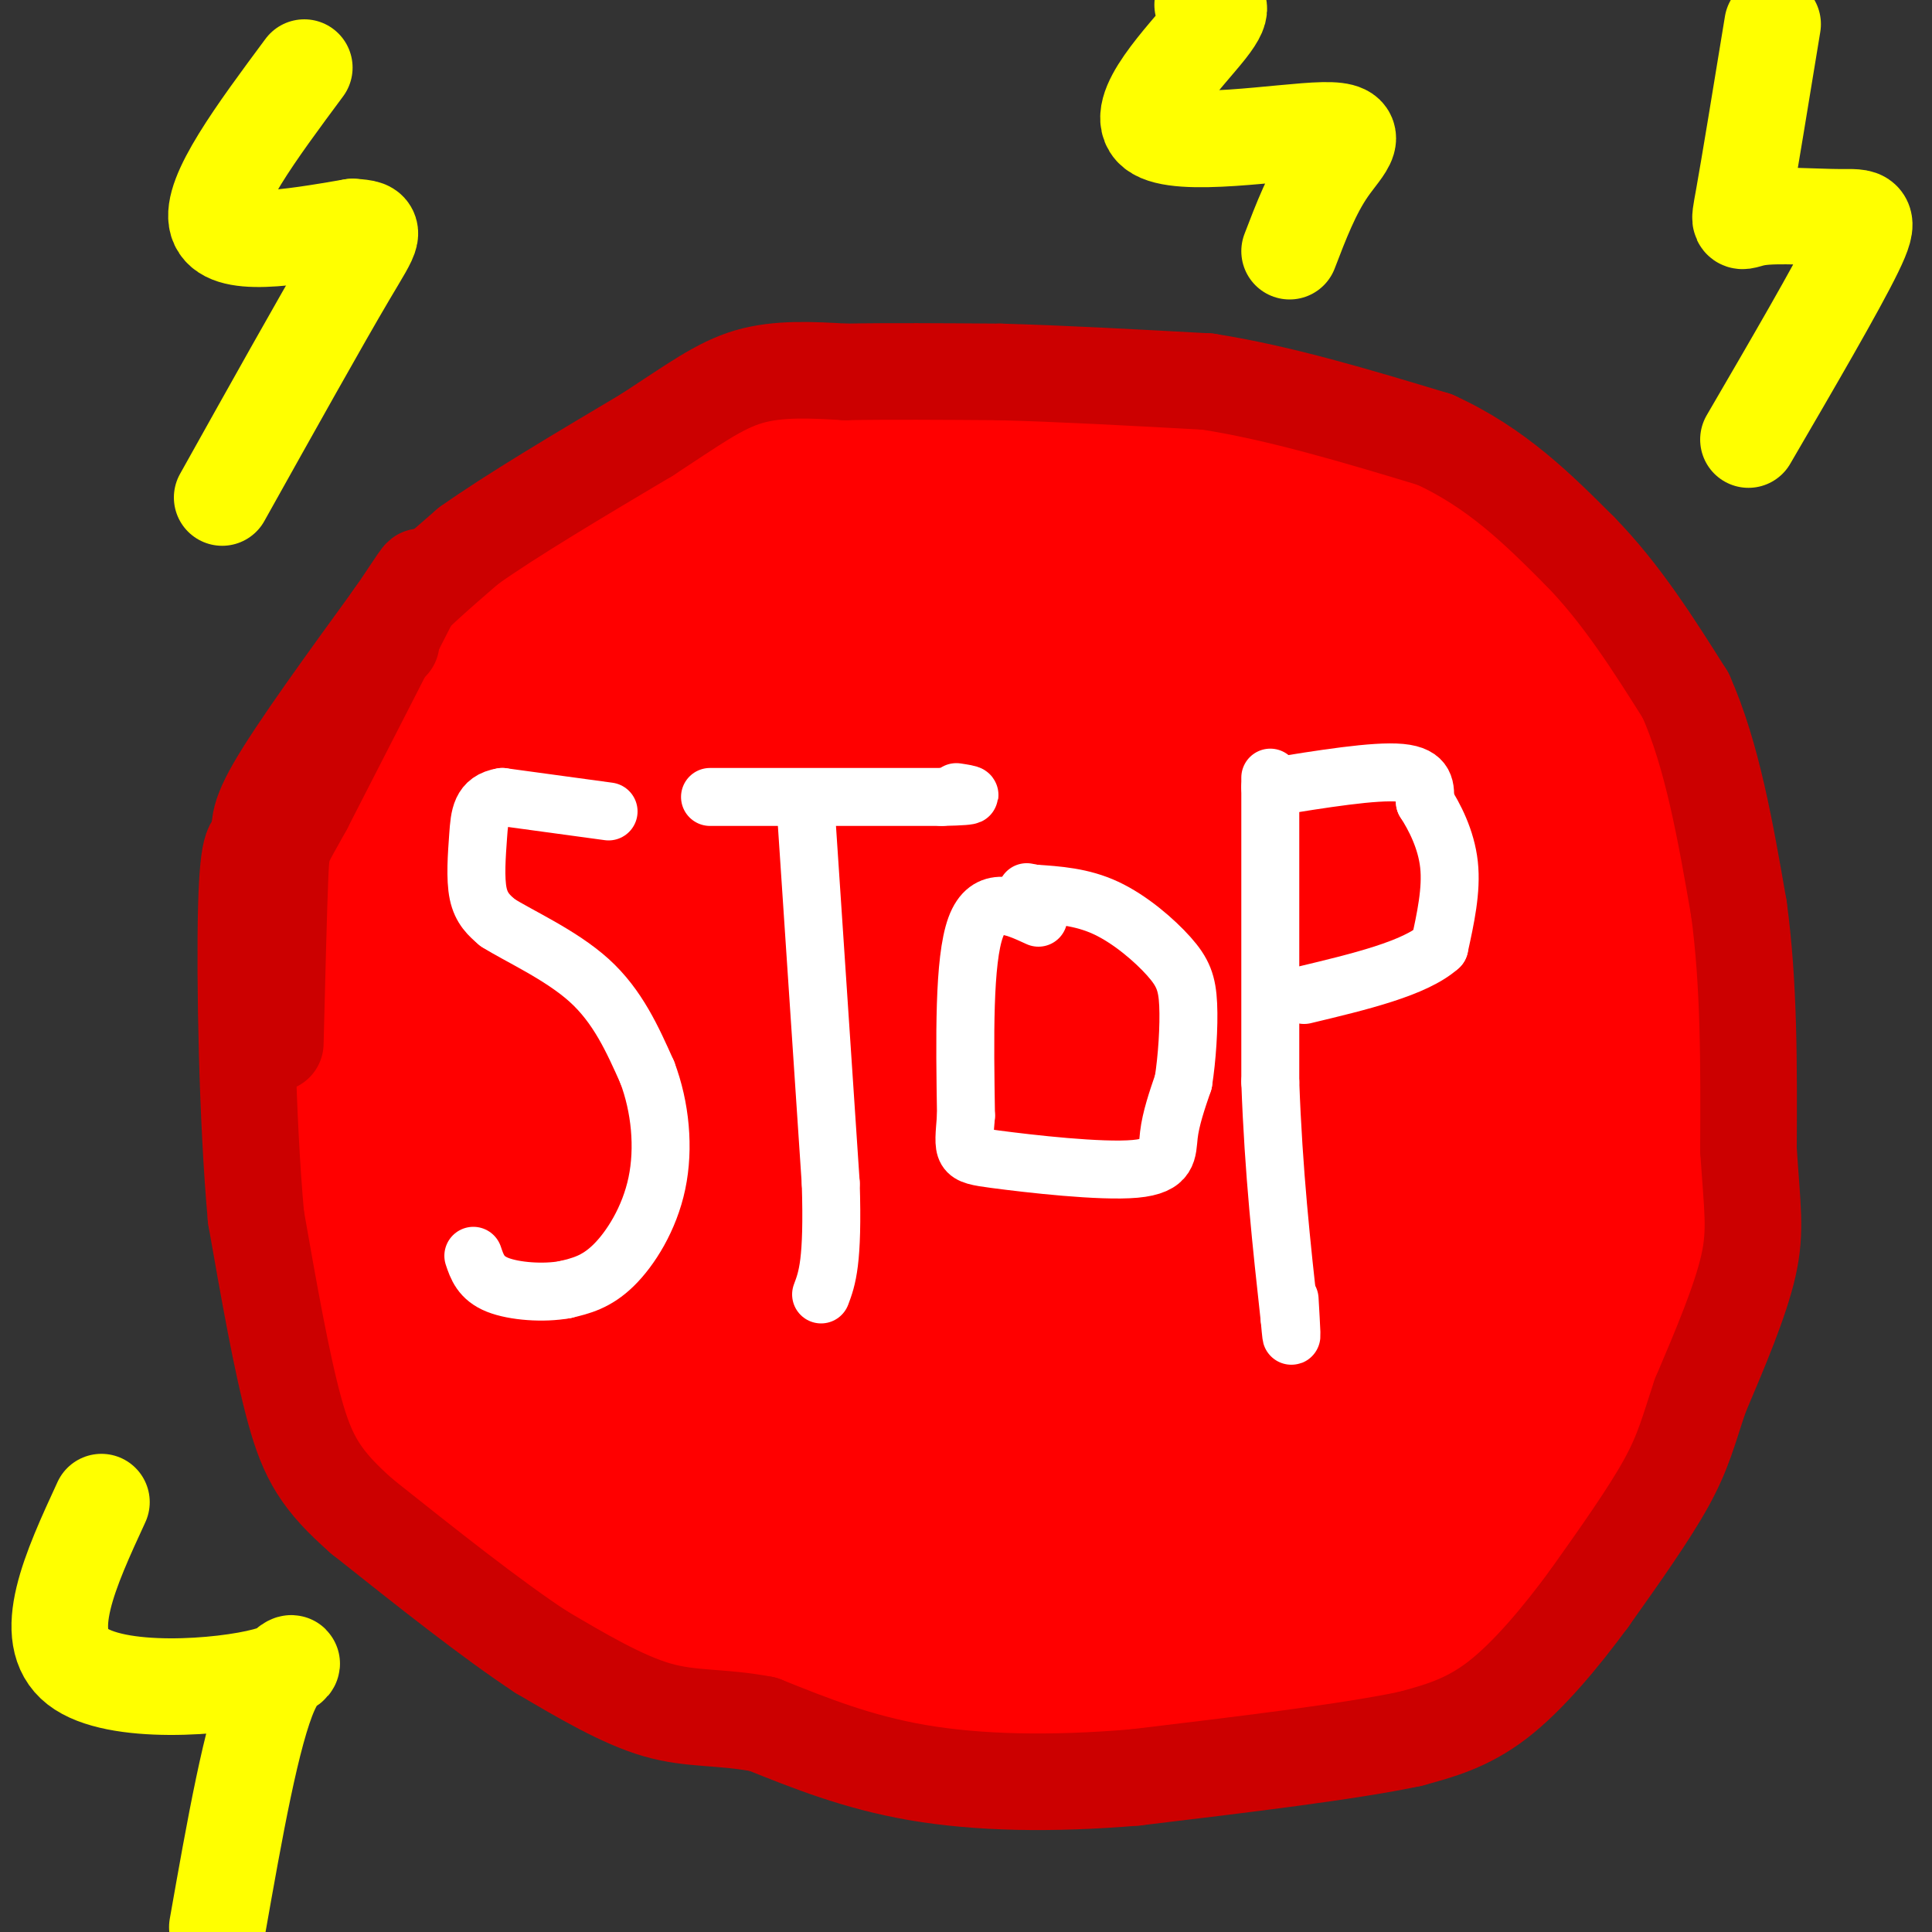 <svg viewBox='0 0 400 400' version='1.1' xmlns='http://www.w3.org/2000/svg' xmlns:xlink='http://www.w3.org/1999/xlink'><rect x="0" y="0" width="400" height="400" fill="#333333" stroke="none"/><g fill='none' stroke='#ff0000' stroke-width='28' stroke-linecap='round' stroke-linejoin='round'><path d='M308,117c-4.500,-4.583 -9.000,-9.167 -17,-13c-8.000,-3.833 -19.500,-6.917 -31,-10'/><path d='M260,94c-9.800,-2.444 -18.800,-3.556 -35,-4c-16.200,-0.444 -39.600,-0.222 -63,0'/><path d='M162,90c-18.156,2.844 -32.044,9.956 -42,18c-9.956,8.044 -15.978,17.022 -22,26'/><path d='M98,134c-6.089,9.956 -10.311,21.844 -12,38c-1.689,16.156 -0.844,36.578 0,57'/><path d='M86,229c0.988,15.429 3.458,25.500 7,36c3.542,10.500 8.155,21.429 13,30c4.845,8.571 9.923,14.786 15,21'/><path d='M121,316c5.667,6.422 12.333,11.978 28,16c15.667,4.022 40.333,6.511 65,9'/><path d='M214,341c19.278,0.636 34.971,-2.273 47,-5c12.029,-2.727 20.392,-5.273 27,-7c6.608,-1.727 11.459,-2.636 16,-5c4.541,-2.364 8.770,-6.182 13,-10'/><path d='M317,314c4.511,-3.333 9.289,-6.667 12,-28c2.711,-21.333 3.356,-60.667 4,-100'/><path d='M333,186c-1.689,-24.044 -7.911,-34.156 -15,-43c-7.089,-8.844 -15.044,-16.422 -23,-24'/><path d='M295,119c-6.600,-4.844 -11.600,-4.956 -33,-5c-21.400,-0.044 -59.200,-0.022 -97,0'/><path d='M165,114c-20.662,0.718 -23.817,2.512 -25,2c-1.183,-0.512 -0.396,-3.330 -6,5c-5.604,8.330 -17.601,27.809 -23,39c-5.399,11.191 -4.199,14.096 -3,17'/><path d='M108,177c-1.400,16.244 -3.400,48.356 -1,70c2.400,21.644 9.200,32.822 16,44'/><path d='M123,291c5.238,10.107 10.333,13.375 13,17c2.667,3.625 2.905,7.607 18,10c15.095,2.393 45.048,3.196 75,4'/><path d='M229,322c21.357,1.190 37.250,2.167 48,-2c10.750,-4.167 16.357,-13.476 20,-20c3.643,-6.524 5.321,-10.262 7,-14'/><path d='M304,286c2.321,-5.417 4.625,-11.958 6,-23c1.375,-11.042 1.821,-26.583 0,-44c-1.821,-17.417 -5.911,-36.708 -10,-56'/><path d='M300,163c-3.429,-13.214 -7.000,-18.250 -10,-23c-3.000,-4.750 -5.429,-9.214 -18,-11c-12.571,-1.786 -35.286,-0.893 -58,0'/><path d='M214,129c-12.472,-0.274 -14.652,-0.960 -28,0c-13.348,0.960 -37.863,3.566 -51,8c-13.137,4.434 -14.896,10.695 -16,21c-1.104,10.305 -1.552,24.652 -2,39'/><path d='M117,197c-0.957,7.472 -2.349,6.652 0,22c2.349,15.348 8.440,46.863 13,64c4.560,17.137 7.589,19.896 13,23c5.411,3.104 13.206,6.552 21,10'/><path d='M164,316c20.156,1.511 60.044,0.289 85,-3c24.956,-3.289 34.978,-8.644 45,-14'/><path d='M294,299c7.289,-3.256 3.011,-4.394 -1,-6c-4.011,-1.606 -7.756,-3.678 -13,-5c-5.244,-1.322 -11.989,-1.894 -24,0c-12.011,1.894 -29.289,6.256 -50,8c-20.711,1.744 -44.856,0.872 -69,0'/><path d='M137,296c-12.167,0.561 -8.086,1.965 -6,0c2.086,-1.965 2.177,-7.298 -1,-11c-3.177,-3.702 -9.622,-5.772 9,-7c18.622,-1.228 62.311,-1.614 106,-2'/><path d='M245,276c24.958,-0.434 34.353,-0.520 40,-1c5.647,-0.480 7.544,-1.356 9,-4c1.456,-2.644 2.469,-7.058 3,-11c0.531,-3.942 0.580,-7.412 -4,-9c-4.580,-1.588 -13.790,-1.294 -23,-1'/><path d='M270,250c-34.156,0.467 -108.044,2.133 -138,2c-29.956,-0.133 -15.978,-2.067 -2,-4'/><path d='M130,248c1.809,-1.856 7.333,-4.497 7,-6c-0.333,-1.503 -6.522,-1.867 17,-5c23.522,-3.133 76.756,-9.036 105,-11c28.244,-1.964 31.498,0.010 34,0c2.502,-0.010 4.251,-2.005 6,-4'/><path d='M299,222c-44.000,-1.333 -157.000,-2.667 -201,-4c-44.000,-1.333 -19.000,-2.667 6,-4'/><path d='M104,214c31.500,-3.167 107.250,-9.083 183,-15'/><path d='M287,199c36.067,-2.067 34.733,0.267 3,0c-31.733,-0.267 -93.867,-3.133 -156,-6'/><path d='M134,193c-24.929,-1.405 -9.250,-1.917 -3,-3c6.250,-1.083 3.071,-2.738 29,-4c25.929,-1.262 80.964,-2.131 136,-3'/><path d='M296,183c18.000,-3.274 -5.000,-9.958 -10,-14c-5.000,-4.042 8.000,-5.440 -18,-6c-26.000,-0.560 -91.000,-0.280 -156,0'/><path d='M112,163c-6.222,-2.444 56.222,-8.556 97,-11c40.778,-2.444 59.889,-1.222 79,0'/><path d='M288,152c19.000,5.500 27.000,19.250 35,33'/><path d='M331,159c0.000,0.000 -9.000,-23.000 -9,-23'/><path d='M322,136c-4.833,-7.667 -12.417,-15.333 -20,-23'/><path d='M302,113c-4.711,-4.867 -6.489,-5.533 -16,-6c-9.511,-0.467 -26.756,-0.733 -44,-1'/><path d='M106,126c0.000,0.000 -23.000,33.000 -23,33'/><path d='M83,159c-5.167,12.333 -6.583,26.667 -8,41'/><path d='M75,200c-1.833,15.833 -2.417,34.917 -3,54'/><path d='M72,254c0.556,14.133 3.444,22.467 9,32c5.556,9.533 13.778,20.267 22,31'/><path d='M103,317c8.133,8.600 17.467,14.600 28,19c10.533,4.400 22.267,7.200 34,10'/><path d='M165,346c20.167,2.167 53.583,2.583 87,3'/><path d='M252,349c17.560,0.631 17.958,0.708 22,0c4.042,-0.708 11.726,-2.202 19,-6c7.274,-3.798 14.137,-9.899 21,-16'/><path d='M314,327c6.822,-6.844 13.378,-15.956 17,-24c3.622,-8.044 4.311,-15.022 5,-22'/><path d='M336,281c1.833,-13.167 3.917,-35.083 6,-57'/><path d='M342,224c1.689,-16.911 2.911,-30.689 2,-41c-0.911,-10.311 -3.956,-17.156 -7,-24'/><path d='M337,159c-3.444,-9.422 -8.556,-20.978 -13,-28c-4.444,-7.022 -8.222,-9.511 -12,-12'/><path d='M312,119c-7.833,-5.833 -21.417,-14.417 -35,-23'/><path d='M277,96c-11.833,-4.333 -23.917,-3.667 -36,-3'/><path d='M241,93c-8.089,-0.689 -10.311,-0.911 -13,0c-2.689,0.911 -5.844,2.956 -9,5'/></g>
<g fill='none' stroke='#ffffff' stroke-width='12' stroke-linecap='round' stroke-linejoin='round'><path d='M126,168c0.000,0.000 -22.000,-3.000 -22,-3'/><path d='M104,165c-4.488,0.702 -4.708,3.958 -5,8c-0.292,4.042 -0.655,8.869 0,12c0.655,3.131 2.327,4.565 4,6'/><path d='M103,191c4.311,2.756 13.089,6.644 19,12c5.911,5.356 8.956,12.178 12,19'/><path d='M134,222c2.726,7.190 3.542,15.667 2,23c-1.542,7.333 -5.440,13.524 -9,17c-3.560,3.476 -6.780,4.238 -10,5'/><path d='M117,267c-4.444,0.822 -10.556,0.378 -14,-1c-3.444,-1.378 -4.222,-3.689 -5,-6'/><path d='M167,170c0.000,0.000 5.000,75.000 5,75'/><path d='M172,245c0.500,16.333 -0.750,19.667 -2,23'/><path d='M147,165c0.000,0.000 48.000,0.000 48,0'/><path d='M195,165c8.500,-0.167 5.750,-0.583 3,-1'/><path d='M215,190c-5.250,-2.417 -10.500,-4.833 -13,2c-2.500,6.833 -2.250,22.917 -2,39'/><path d='M200,231c-0.606,7.874 -1.121,8.059 6,9c7.121,0.941 21.879,2.638 29,2c7.121,-0.638 6.606,-3.611 7,-7c0.394,-3.389 1.697,-7.195 3,-11'/><path d='M245,224c0.774,-4.869 1.207,-11.542 1,-16c-0.207,-4.458 -1.056,-6.700 -4,-10c-2.944,-3.300 -7.984,-7.657 -13,-10c-5.016,-2.343 -10.008,-2.671 -15,-3'/><path d='M214,185c-2.500,-0.500 -1.250,-0.250 0,0'/><path d='M263,161c0.000,0.000 0.000,63.000 0,63'/><path d='M263,224c0.667,18.667 2.333,33.833 4,49'/><path d='M267,273c0.667,7.500 0.333,1.750 0,-4'/><path d='M263,163c10.833,-1.750 21.667,-3.500 27,-3c5.333,0.500 5.167,3.250 5,6'/><path d='M295,166c1.978,3.067 4.422,7.733 5,13c0.578,5.267 -0.711,11.133 -2,17'/><path d='M298,196c-5.000,4.500 -16.500,7.250 -28,10'/></g>
<g fill='none' stroke='#cc0000' stroke-width='20' stroke-linecap='round' stroke-linejoin='round'><path d='M81,133c-0.833,-1.333 -1.667,-2.667 1,-6c2.667,-3.333 8.833,-8.667 15,-14'/><path d='M97,113c8.667,-6.167 22.833,-14.583 37,-23'/><path d='M134,90c9.533,-6.200 14.867,-10.200 21,-12c6.133,-1.800 13.067,-1.400 20,-1'/><path d='M175,77c8.667,-0.167 20.333,-0.083 32,0'/><path d='M207,77c12.500,0.333 27.750,1.167 43,2'/><path d='M250,79c15.000,2.333 31.000,7.167 47,12'/><path d='M297,91c12.833,5.833 21.417,14.417 30,23'/><path d='M327,114c8.667,8.833 15.333,19.417 22,30'/><path d='M349,144c5.500,12.333 8.250,28.167 11,44'/><path d='M360,188c2.167,15.667 2.083,32.833 2,50'/><path d='M362,238c0.756,11.911 1.644,16.689 0,24c-1.644,7.311 -5.822,17.156 -10,27'/><path d='M352,289c-2.400,7.133 -3.400,11.467 -7,18c-3.600,6.533 -9.800,15.267 -16,24'/><path d='M329,331c-5.911,8.044 -12.689,16.156 -19,21c-6.311,4.844 -12.156,6.422 -18,8'/><path d='M292,360c-12.500,2.667 -34.750,5.333 -57,8'/><path d='M235,368c-17.444,1.467 -32.556,1.133 -45,-1c-12.444,-2.133 -22.222,-6.067 -32,-10'/><path d='M158,357c-8.800,-1.689 -14.800,-0.911 -22,-3c-7.200,-2.089 -15.600,-7.044 -24,-12'/><path d='M112,342c-10.167,-6.667 -23.583,-17.333 -37,-28'/><path d='M75,314c-8.511,-7.467 -11.289,-12.133 -14,-22c-2.711,-9.867 -5.356,-24.933 -8,-40'/><path d='M53,252c-1.822,-19.867 -2.378,-49.533 -2,-64c0.378,-14.467 1.689,-13.733 3,-13'/><path d='M54,175c0.022,-3.089 -1.422,-4.311 3,-12c4.422,-7.689 14.711,-21.844 25,-36'/><path d='M82,127c5.533,-8.178 6.867,-10.622 3,-3c-3.867,7.622 -12.933,25.311 -22,43'/><path d='M63,167c-4.489,8.244 -4.711,7.356 -5,14c-0.289,6.644 -0.644,20.822 -1,35'/></g>
<g fill='none' stroke='#ffff00' stroke-width='20' stroke-linecap='round' stroke-linejoin='round'><path d='M63,14c-9.833,13.250 -19.667,26.500 -18,32c1.667,5.500 14.833,3.250 28,1'/><path d='M73,47c5.289,0.333 4.511,0.667 -1,10c-5.511,9.333 -15.756,27.667 -26,46'/><path d='M249,1c2.708,-0.301 5.416,-0.603 1,5c-4.416,5.603 -15.957,17.110 -11,21c4.957,3.890 26.411,0.163 35,0c8.589,-0.163 4.311,3.239 1,8c-3.311,4.761 -5.656,10.880 -8,17'/><path d='M367,5c-2.419,14.769 -4.839,29.537 -6,36c-1.161,6.463 -1.064,4.619 3,4c4.064,-0.619 12.094,-0.013 17,0c4.906,0.013 6.687,-0.568 3,7c-3.687,7.568 -12.844,23.284 -22,39'/><path d='M21,311c-6.429,13.940 -12.857,27.881 -5,34c7.857,6.119 30.000,4.417 39,2c9.000,-2.417 4.857,-5.548 1,3c-3.857,8.548 -7.429,28.774 -11,49'/></g>
</svg>